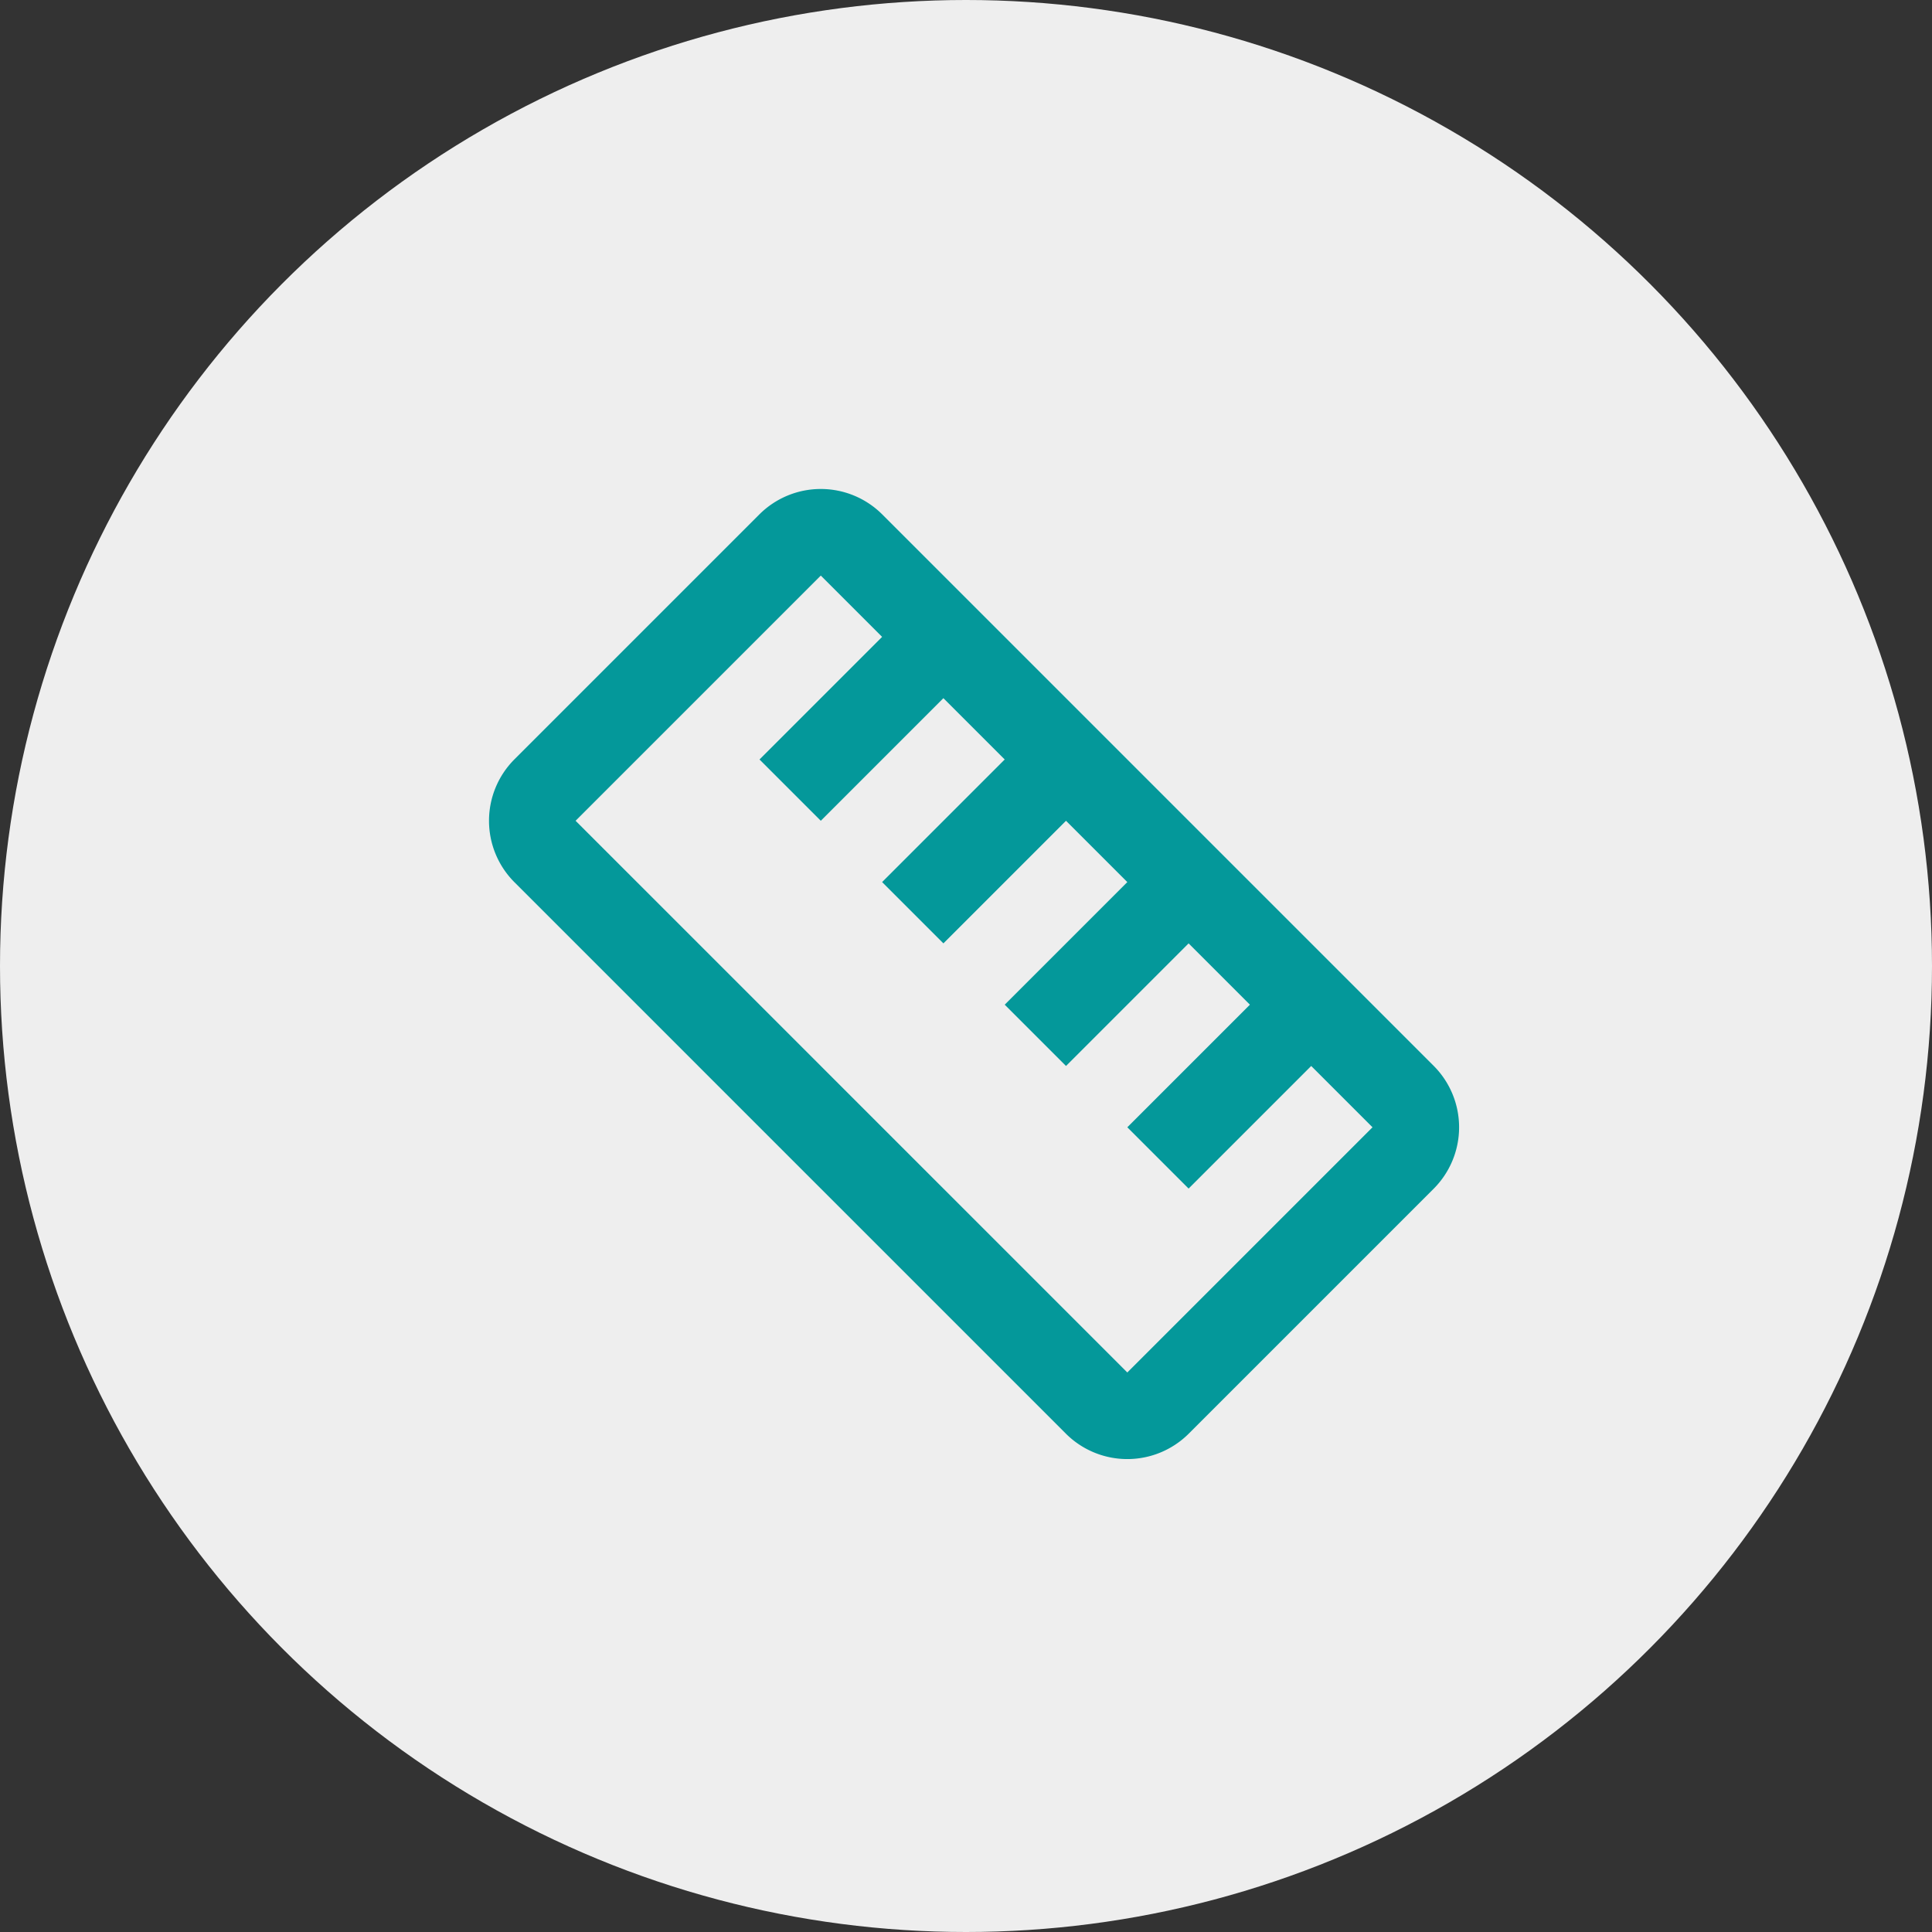 <svg xmlns="http://www.w3.org/2000/svg" viewBox="-20233 8072 217.904 217.904"><rect x="-20233" y="8072" width="217.904" height="217.904" fill="#333333" stroke="none"/><defs><style>.a{fill:#eee;}.b,.d{fill:none;}.c{fill:#04989a;}.d{stroke:#000;stroke-linecap:round;stroke-linejoin:round;stroke-width:2px;}</style></defs><g transform="translate(-20458.998 7398)"><circle class="a" cx="108.952" cy="108.952" r="108.952" transform="translate(225.998 674)"/><g transform="translate(335.858 700.89) rotate(45)"><path class="b" d="M0,0H117.333V117.333H0Z"/><path class="c" d="M97.778,0h-88A9.807,9.807,0,0,0,0,9.778V48.889a9.807,9.807,0,0,0,9.778,9.778h88a9.807,9.807,0,0,0,9.778-9.778V9.778A9.807,9.807,0,0,0,97.778,0Zm0,48.889h-88V9.778h9.778V29.333h9.778V9.778h9.778V29.333h9.778V9.778h9.778V29.333h9.778V9.778h9.778V29.333H88V9.778h9.778Z" transform="translate(4.889 29.333)"/></g><path class="d" d="M62.23,46.54" transform="translate(274.992 738.682)"/><path class="d" d="M57.75,46.54" transform="translate(279.47 738.682)"/><path class="d" d="M62.23,46.54" transform="translate(274.992 738.682)"/><path class="d" d="M66.32,46.54" transform="translate(270.904 738.682)"/><path class="d" d="M67,46.54" transform="translate(270.221 738.682)"/></g></svg>